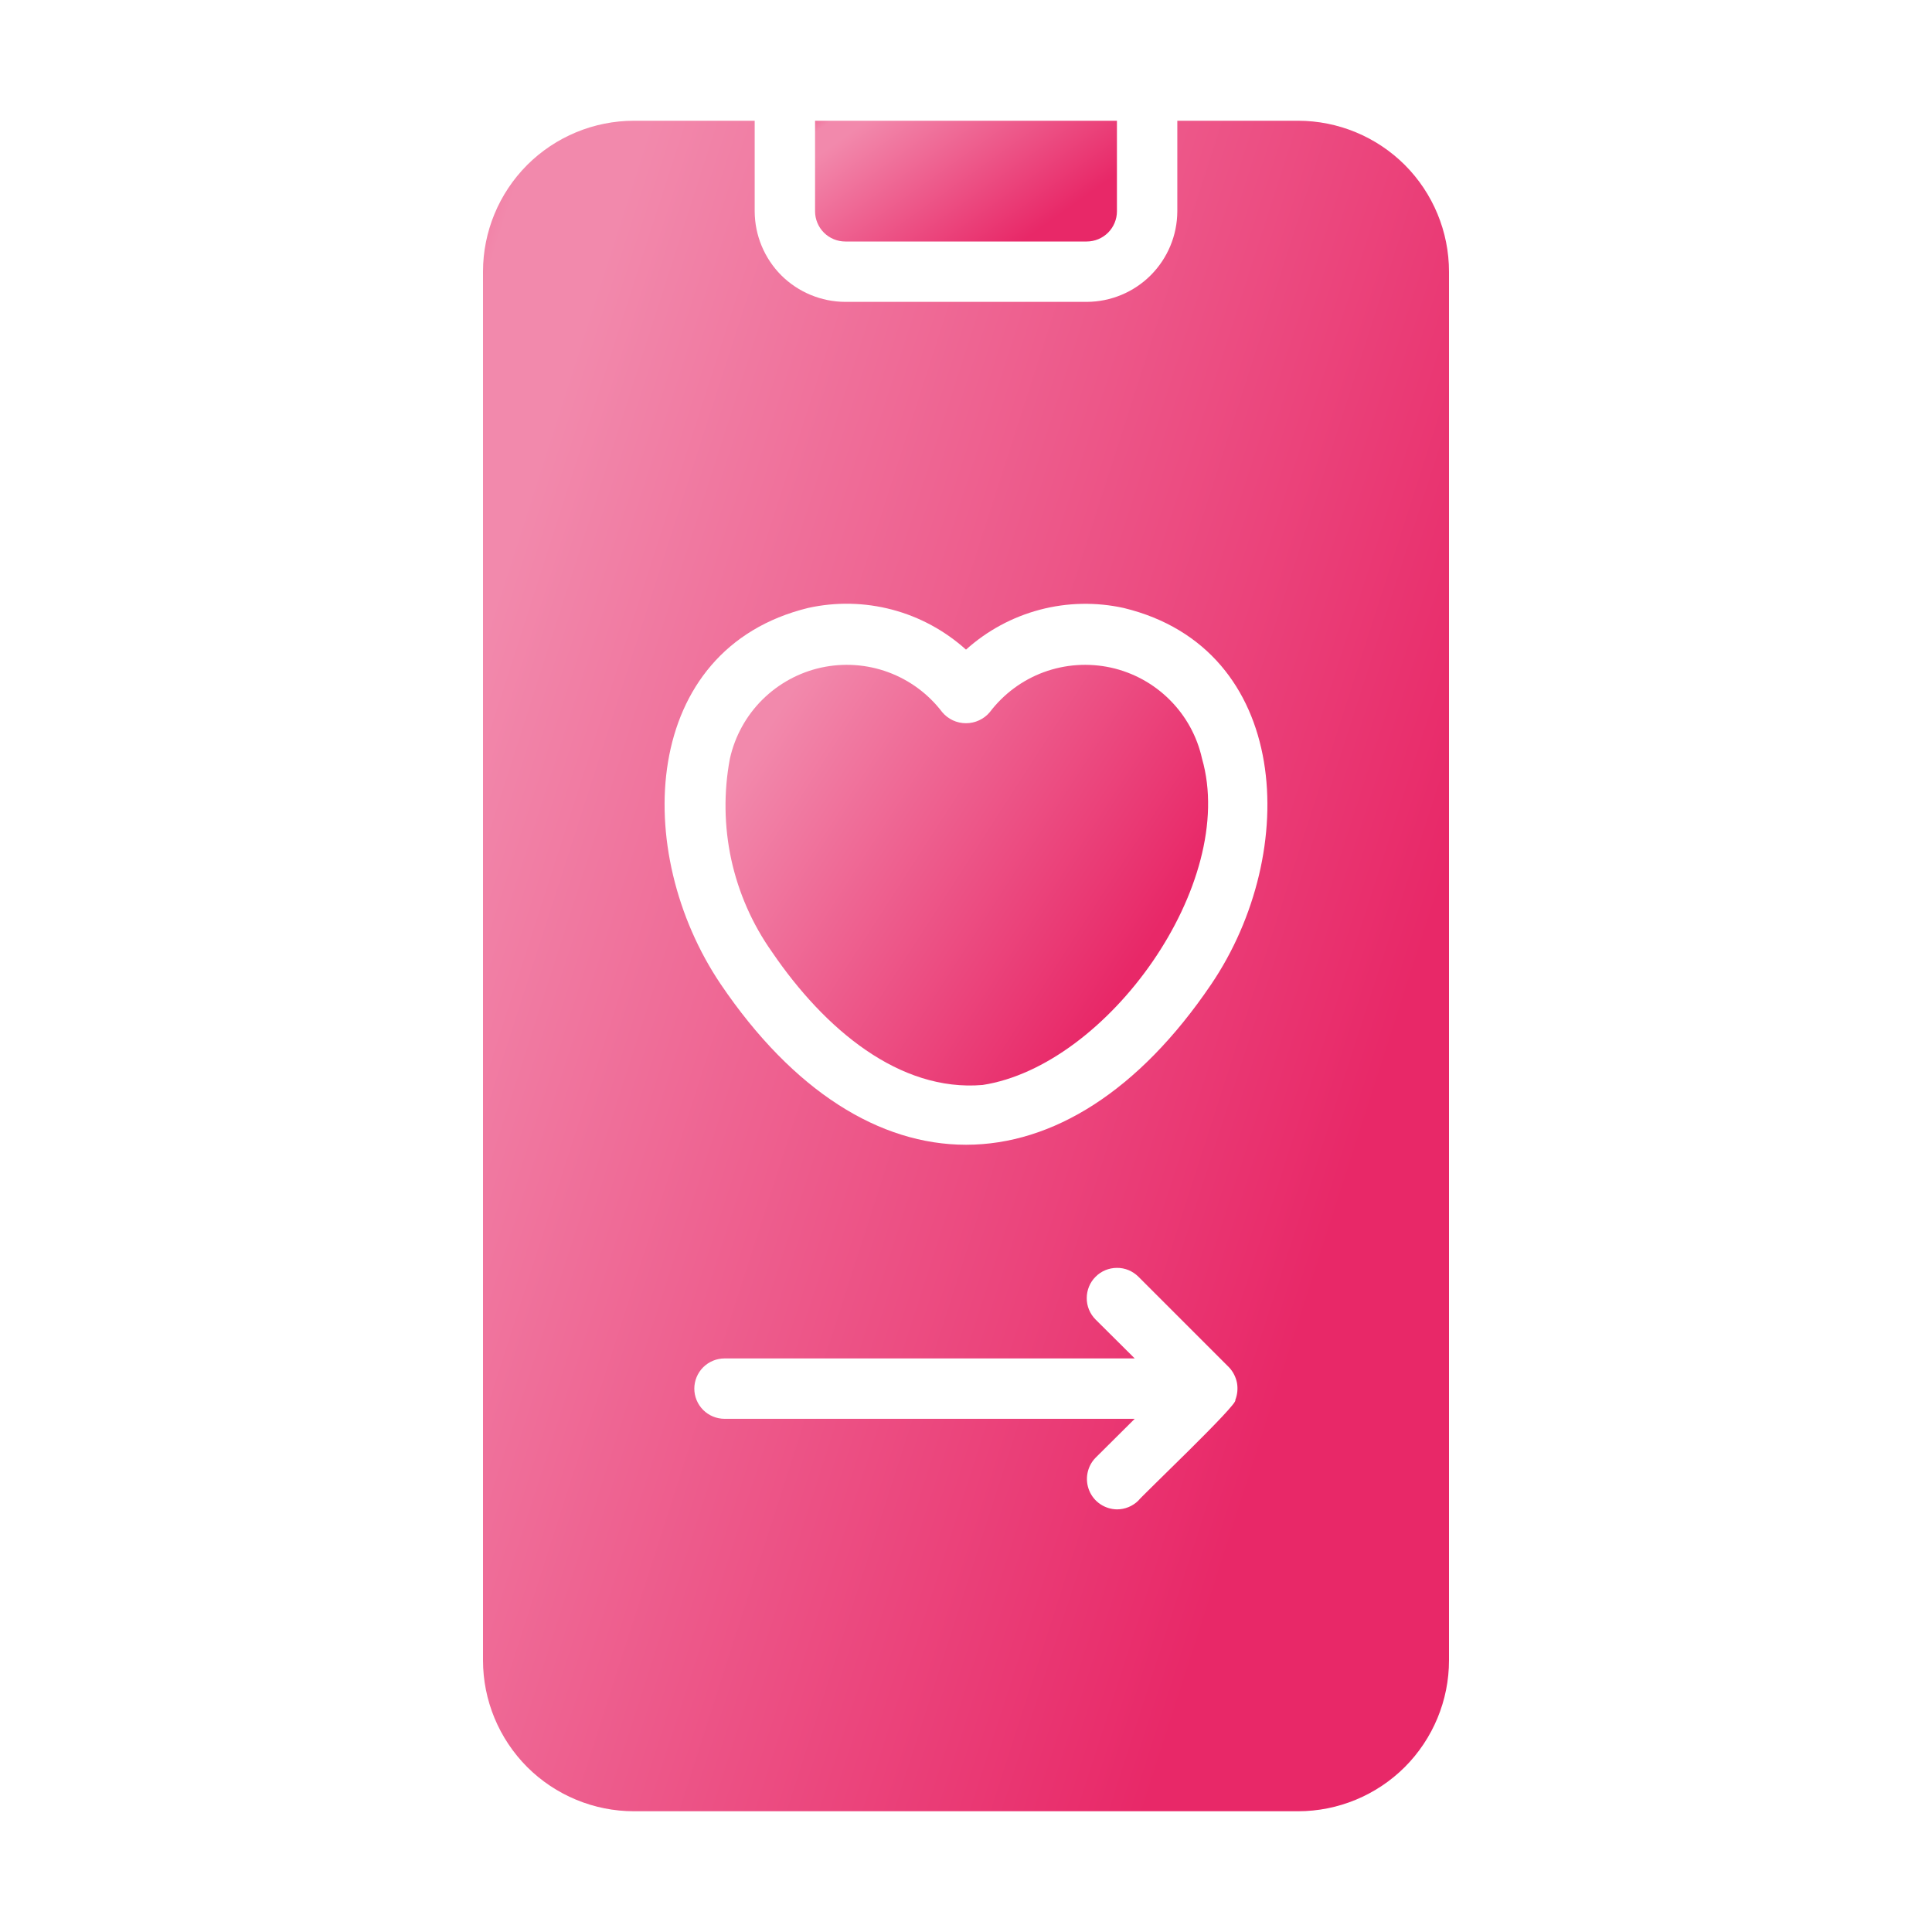 <svg width="24" height="24" viewBox="0 0 24 24" fill="none" xmlns="http://www.w3.org/2000/svg">
<path d="M10.5 3H13.5C13.599 3 13.695 2.96 13.765 2.89C13.835 2.82 13.875 2.724 13.875 2.625V1.5H10.125V2.625C10.125 2.724 10.165 2.82 10.235 2.89C10.305 2.96 10.401 3 10.5 3Z" fill="url(#paint0_linear_7541_4070)"/>
<path d="M14.932 9.424C14.871 9.147 14.731 8.893 14.53 8.693C14.33 8.493 14.076 8.354 13.799 8.293C13.521 8.233 13.233 8.252 12.966 8.35C12.7 8.448 12.468 8.62 12.296 8.846C12.26 8.89 12.214 8.924 12.163 8.948C12.112 8.972 12.056 8.984 12 8.984C11.943 8.984 11.888 8.972 11.836 8.948C11.785 8.924 11.74 8.889 11.704 8.846C11.532 8.62 11.299 8.448 11.033 8.35C10.767 8.252 10.478 8.233 10.201 8.293C9.924 8.354 9.67 8.493 9.469 8.693C9.268 8.893 9.129 9.147 9.067 9.424C8.989 9.838 8.995 10.264 9.084 10.677C9.174 11.089 9.345 11.479 9.589 11.824C10.245 12.788 11.175 13.565 12.206 13.478C13.755 13.24 15.38 10.98 14.932 9.424Z" fill="url(#paint1_linear_7541_4070)"/>
<path d="M16.125 1.5H14.625V2.625C14.624 2.923 14.505 3.209 14.294 3.42C14.084 3.63 13.798 3.749 13.5 3.75H10.5C10.202 3.749 9.916 3.63 9.705 3.42C9.495 3.209 9.376 2.923 9.375 2.625V1.5H7.875C7.378 1.5 6.901 1.698 6.549 2.049C6.198 2.401 6 2.878 6 3.375V20.625C6 21.122 6.198 21.599 6.549 21.951C6.901 22.302 7.378 22.5 7.875 22.5H16.125C16.622 22.5 17.099 22.302 17.451 21.951C17.802 21.599 18 21.122 18 20.625V3.375C18 2.878 17.802 2.401 17.451 2.049C17.099 1.698 16.622 1.5 16.125 1.5ZM15.345 17.392C15.395 17.433 14.172 18.593 14.141 18.641C14.07 18.711 13.975 18.75 13.875 18.75C13.801 18.749 13.729 18.726 13.668 18.685C13.607 18.644 13.559 18.585 13.531 18.517C13.503 18.449 13.495 18.374 13.509 18.301C13.523 18.229 13.557 18.162 13.609 18.109L14.096 17.625H9C8.901 17.625 8.805 17.585 8.735 17.515C8.665 17.445 8.625 17.349 8.625 17.25C8.625 17.151 8.665 17.055 8.735 16.985C8.805 16.915 8.901 16.875 9 16.875H14.096L13.609 16.391C13.539 16.32 13.499 16.225 13.5 16.125C13.5 16.026 13.539 15.93 13.61 15.86C13.68 15.789 13.776 15.75 13.875 15.75C13.975 15.749 14.07 15.789 14.141 15.859L15.266 16.984C15.317 17.037 15.351 17.104 15.366 17.177C15.379 17.249 15.372 17.324 15.345 17.392ZM15.045 12.229C13.247 14.884 10.755 14.885 8.955 12.229C7.84 10.579 7.959 8.061 10.039 7.552C10.383 7.476 10.741 7.483 11.082 7.573C11.423 7.663 11.738 7.834 12 8.07C12.262 7.834 12.577 7.664 12.918 7.574C13.259 7.484 13.617 7.477 13.961 7.553C16.038 8.057 16.162 10.58 15.045 12.229Z" fill="url(#paint2_linear_7541_4070)"/>
<defs>
<linearGradient id="paint0_linear_7541_4070" x1="10.482" y1="0.676" x2="12.325" y2="3.266" gradientUnits="userSpaceOnUse">
<stop stop-color="#E82868"/>
<stop offset="0.184" stop-color="#F289AC"/>
<stop offset="0.263" stop-color="#F289AC"/>
<stop offset="1" stop-color="#E82868"/>
</linearGradient>
<linearGradient id="paint1_linear_7541_4070" x1="9.584" y1="5.39" x2="15.774" y2="9.384" gradientUnits="userSpaceOnUse">
<stop stop-color="#E82868"/>
<stop offset="0.184" stop-color="#F289AC"/>
<stop offset="0.263" stop-color="#F289AC"/>
<stop offset="1" stop-color="#E82868"/>
</linearGradient>
<linearGradient id="paint2_linear_7541_4070" x1="7.144" y1="-10.029" x2="23.049" y2="-4.918" gradientUnits="userSpaceOnUse">
<stop stop-color="#E82868"/>
<stop offset="0.184" stop-color="#F289AC"/>
<stop offset="0.263" stop-color="#F289AC"/>
<stop offset="1" stop-color="#E82868"/>
</linearGradient>
</defs>
</svg>
